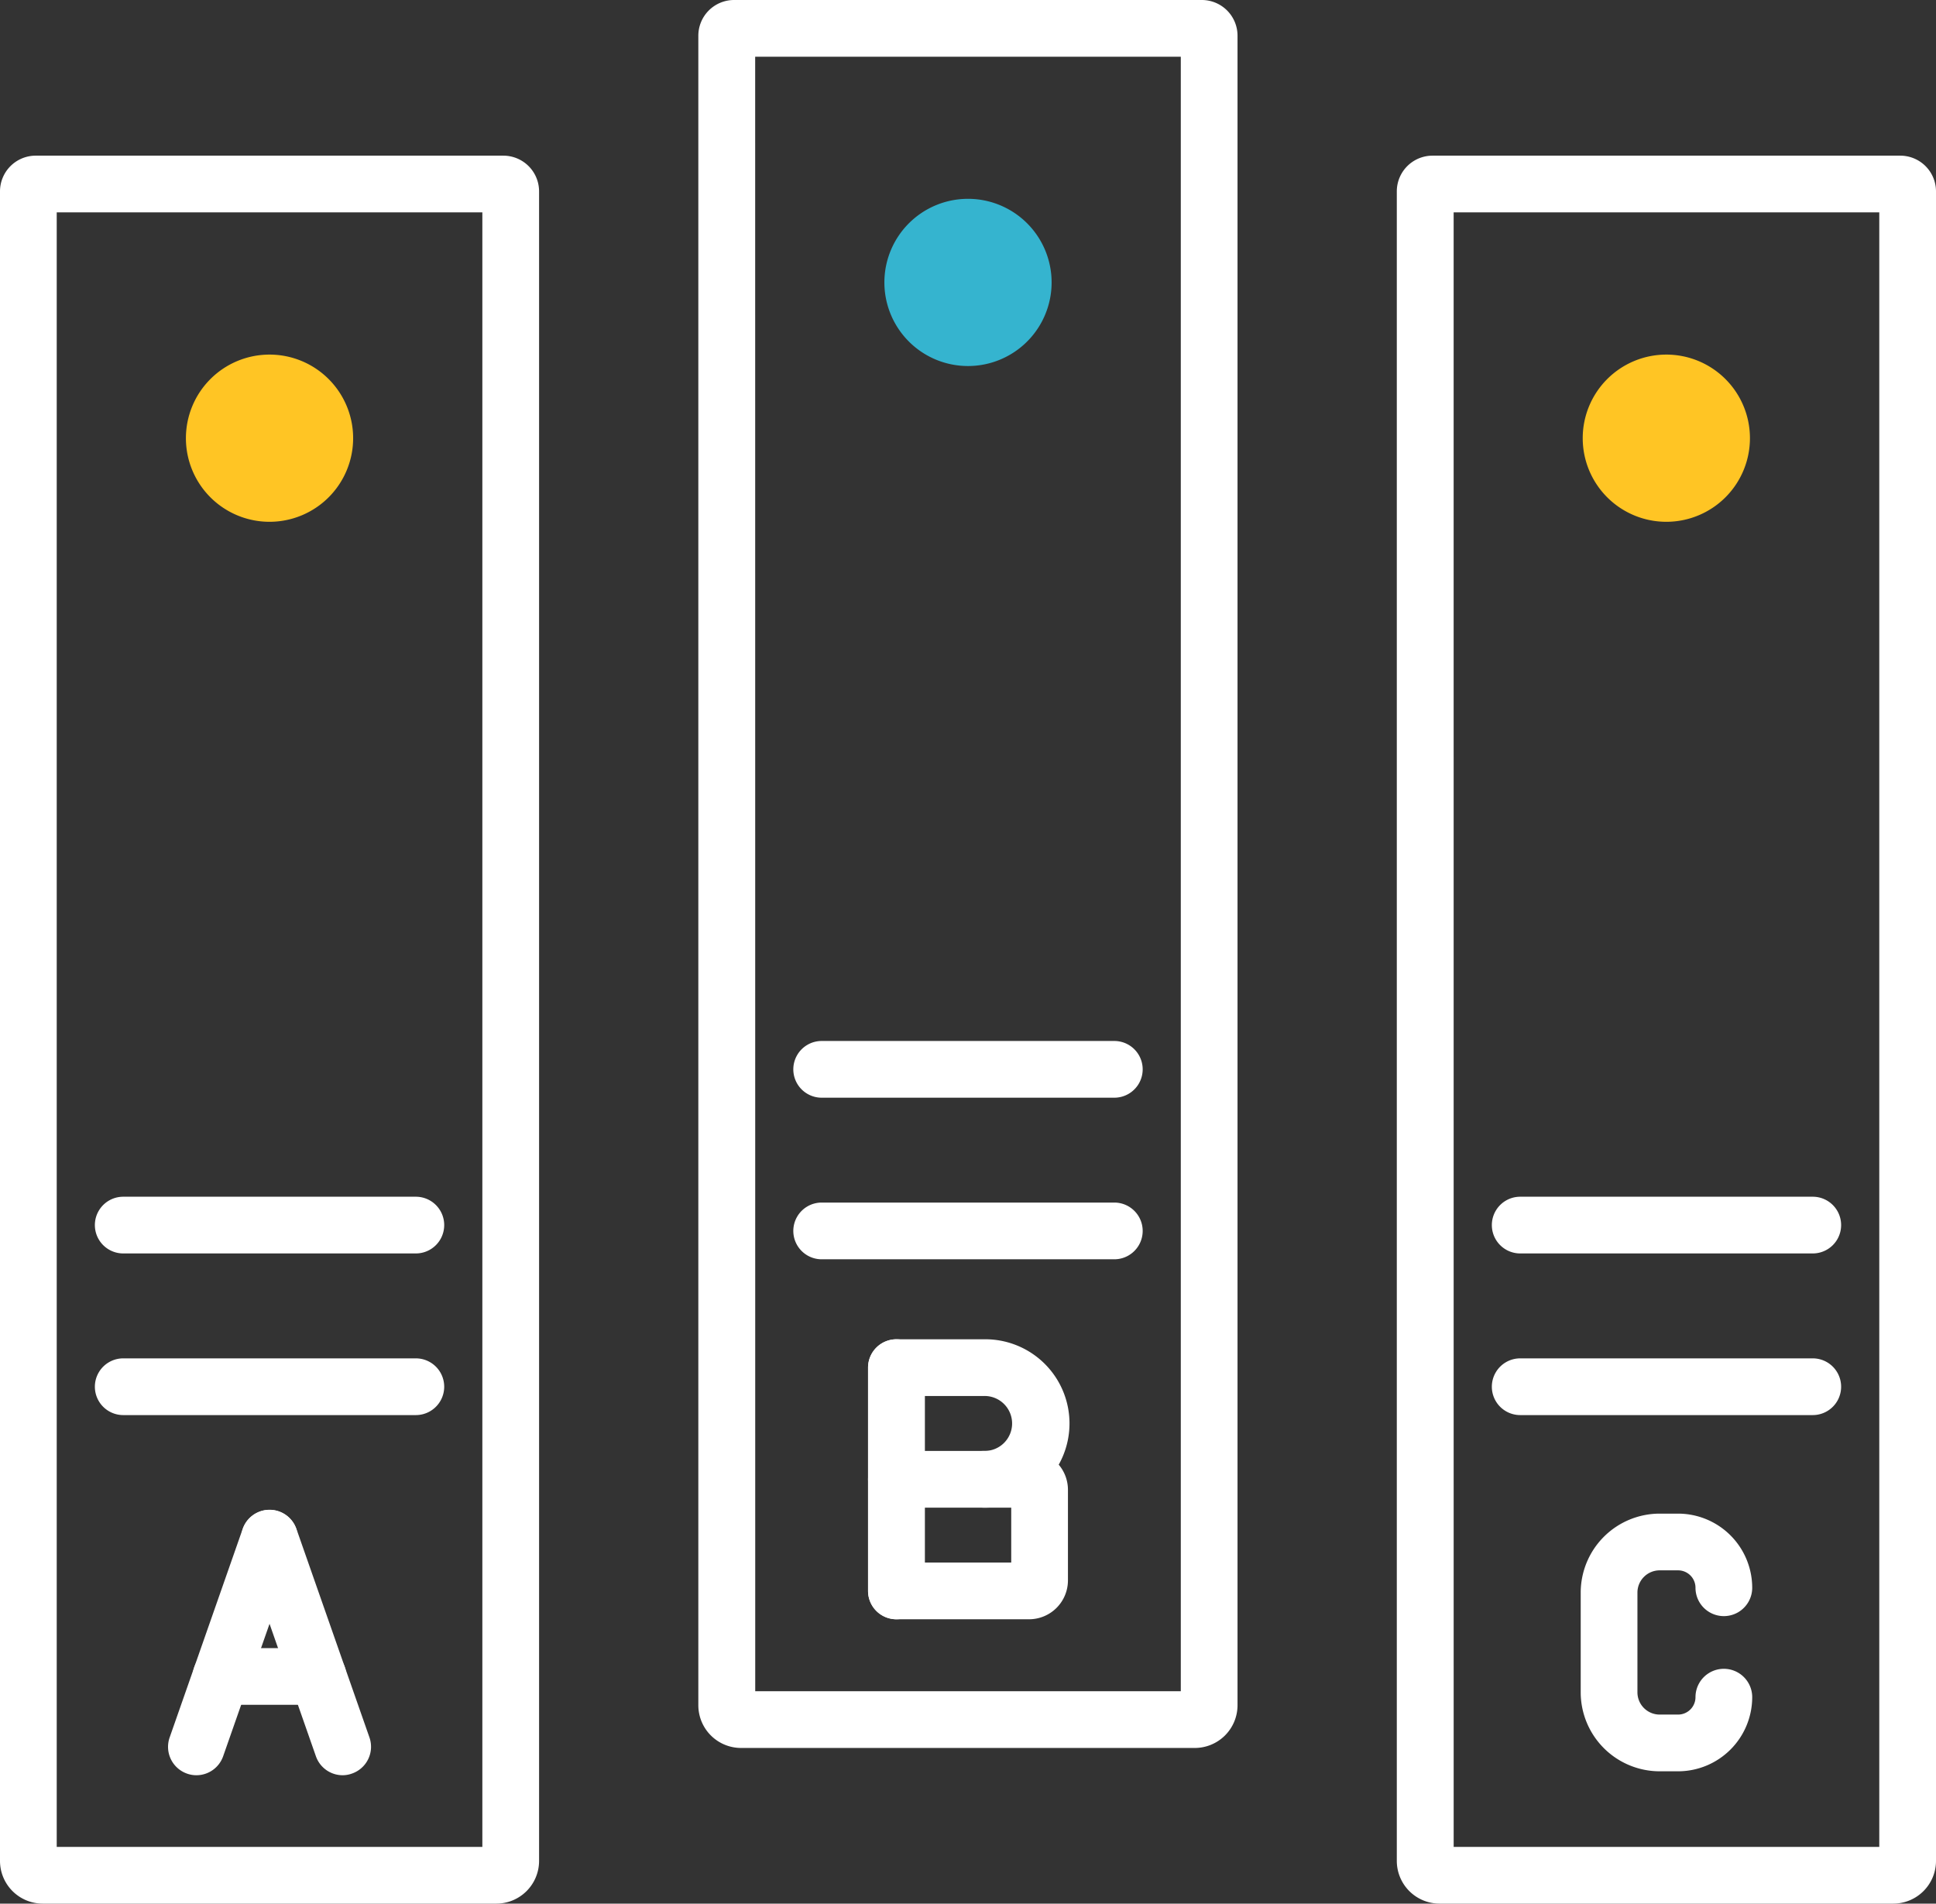 <svg xmlns="http://www.w3.org/2000/svg" viewBox="0 0 682.6 671.27"><rect x="0" y="0" width="682.6" height="671.27" fill="#333333" stroke="none"/><defs><style>.cls-1{fill:#fff;}.cls-2{fill:#ffc524;}.cls-3{fill:#35b4cf;}</style></defs><g id="Capa_2" data-name="Capa 2"><g id="Icon_Set" data-name="Icon Set"><path class="cls-1" d="M175,671.27h-160a15.07,15.07,0,0,1-15-15V67.47A12.6,12.6,0,0,1,12.58,54.89H177.49a12.6,12.6,0,0,1,12.58,12.58V656.22A15.07,15.07,0,0,1,175,671.27Zm-155-20H170.07V74.89H20Z"/><path class="cls-2" d="M124.51,154.48A29.48,29.48,0,1,0,95,184,29.48,29.48,0,0,0,124.51,154.48Z"/><path class="cls-1" d="M146.62,442H43.45a10,10,0,1,1,0-20H146.62a10,10,0,0,1,0,20Z"/><path class="cls-1" d="M146.62,499H43.45a10,10,0,1,1,0-20H146.62a10,10,0,0,1,0,20Z"/><path class="cls-1" d="M421.28,616.38h-160a15.07,15.07,0,0,1-15.06-15V12.58A12.6,12.6,0,0,1,258.84,0H423.75a12.59,12.59,0,0,1,12.58,12.58V601.33A15.07,15.07,0,0,1,421.28,616.38Zm-155-20H416.33V20H266.26Z"/><path class="cls-3" d="M370.78,99.59a29.48,29.48,0,1,0-29.48,29.48A29.48,29.48,0,0,0,370.78,99.59Z"/><path class="cls-1" d="M392.89,387.08H289.71a10,10,0,0,1,0-20H392.89a10,10,0,0,1,0,20Z"/><path class="cls-1" d="M392.89,444.06H289.71a10,10,0,0,1,0-20H392.89a10,10,0,0,1,0,20Z"/><path class="cls-1" d="M667.54,671.27h-160a15.07,15.07,0,0,1-15.05-15V67.47a12.6,12.6,0,0,1,12.58-12.58H670A12.6,12.6,0,0,1,682.6,67.47V656.22A15.07,15.07,0,0,1,667.54,671.27Zm-155-20H662.6V74.89H512.53Z"/><path class="cls-2" d="M617,154.48A29.48,29.48,0,1,0,587.56,184,29.48,29.48,0,0,0,617,154.48Z"/><path class="cls-1" d="M639.15,442H536a10,10,0,0,1,0-20H639.15a10,10,0,0,1,0,20Z"/><path class="cls-1" d="M639.15,499H536a10,10,0,0,1,0-20H639.15a10,10,0,0,1,0,20Z"/><path class="cls-1" d="M316.06,571a10,10,0,0,1-10-10V482.27a10,10,0,0,1,20,0V561A10,10,0,0,1,316.06,571Z"/><path class="cls-1" d="M362.84,571H316.06a10,10,0,0,1-10-10V521.64a10,10,0,0,1,10-10h46.78a13.71,13.71,0,0,1,13.7,13.69v32A13.72,13.72,0,0,1,362.84,571Zm-36.78-20h30.48V531.64H326.06Z"/><path class="cls-1" d="M346.85,531.64a10,10,0,0,1,0-20,9.69,9.69,0,1,0,0-19.37H326.06v29.37a10,10,0,0,1-20,0V482.27a10,10,0,0,1,10-10h30.79a29.69,29.69,0,1,1,0,59.37Z"/><path class="cls-1" d="M69.25,626a9.76,9.76,0,0,1-3.3-.57,10,10,0,0,1-6.14-12.74l25.76-73.57a10,10,0,0,1,18.88,6.61L78.69,619.27A10,10,0,0,1,69.25,626Z"/><path class="cls-1" d="M120.82,626a10,10,0,0,1-9.44-6.7L85.62,545.7a10,10,0,0,1,18.88-6.61l25.76,73.57a10,10,0,0,1-6.14,12.74A9.8,9.8,0,0,1,120.82,626Z"/><path class="cls-1" d="M112.14,601.17H77.93a10,10,0,1,1,0-20h34.21a10,10,0,0,1,0,20Z"/><path class="cls-1" d="M591.67,624.61h-6.5a27.87,27.87,0,0,1-27.84-27.85V561.59a27.87,27.87,0,0,1,27.84-27.84h6.5a26.17,26.17,0,0,1,26.13,26.14,10,10,0,1,1-20,0,6.14,6.14,0,0,0-6.13-6.14h-6.5a7.85,7.85,0,0,0-7.84,7.84v35.17a7.85,7.85,0,0,0,7.84,7.85h6.5a6.15,6.15,0,0,0,6.13-6.14,10,10,0,0,1,20,0A26.17,26.17,0,0,1,591.67,624.61Z"/></g></g></svg>